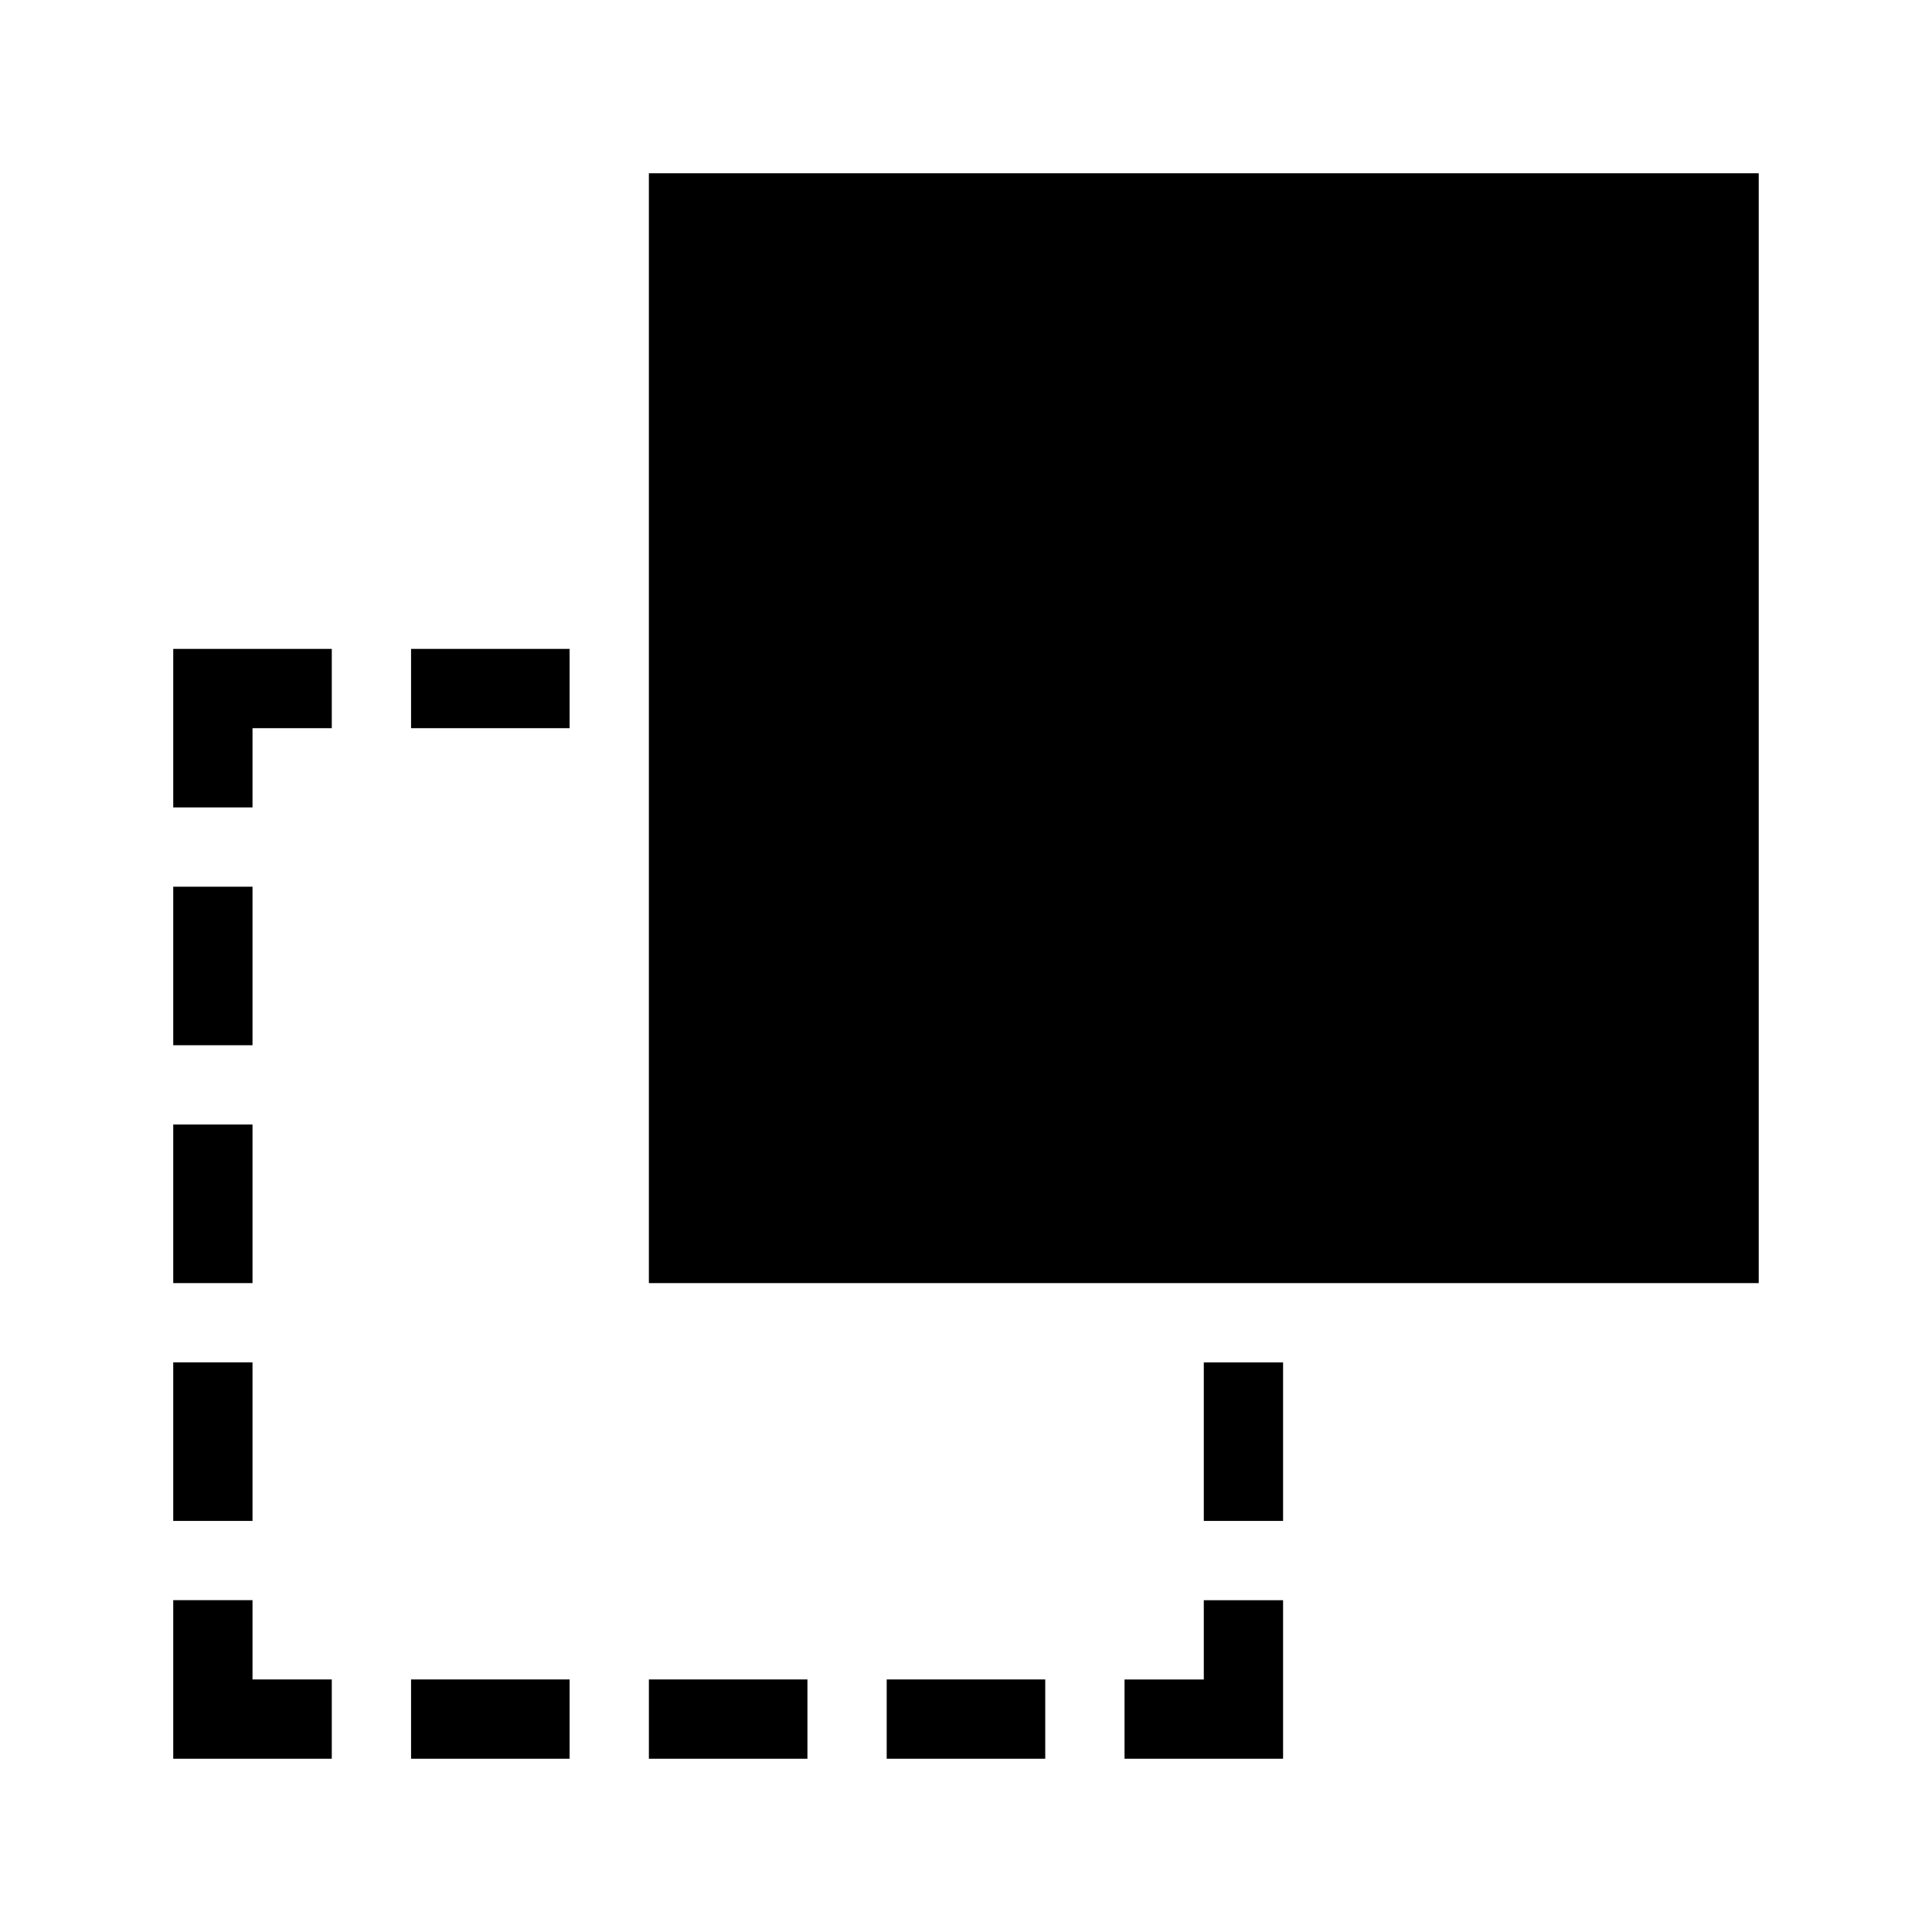 <?xml version="1.0" encoding="UTF-8"?>
<!-- Uploaded to: SVG Repo, www.svgrepo.com, Generator: SVG Repo Mixer Tools -->
<svg fill="#000000" width="800px" height="800px" version="1.1" viewBox="144 144 512 512" xmlns="http://www.w3.org/2000/svg">
 <path d="m189.91 357.98h21.008v-21.008h21.008v-21.008h-42.016zm21.008 21.008h-21.008v42.016h21.008zm0 63.027h-21.008v42.016h21.008zm0 63.023h-21.008v42.016h21.008zm0 63.027h-21.008v42.016h42.016v-21.008h-21.008zm42.016-252.1h42.016v21.008h-42.016zm0 294.12h42.016v-21.008h-42.016zm63.027 0h42.016v-21.008h-42.016zm63.023 0h42.016v-21.008h-42.016zm84.035-63.023h21.008v-42.016l-21.008-0.004zm0 42.016h-21.008v21.008h42.016v-42.016h-21.008zm-147.06-399.16v294.12h294.12v-294.12z"/>
</svg>